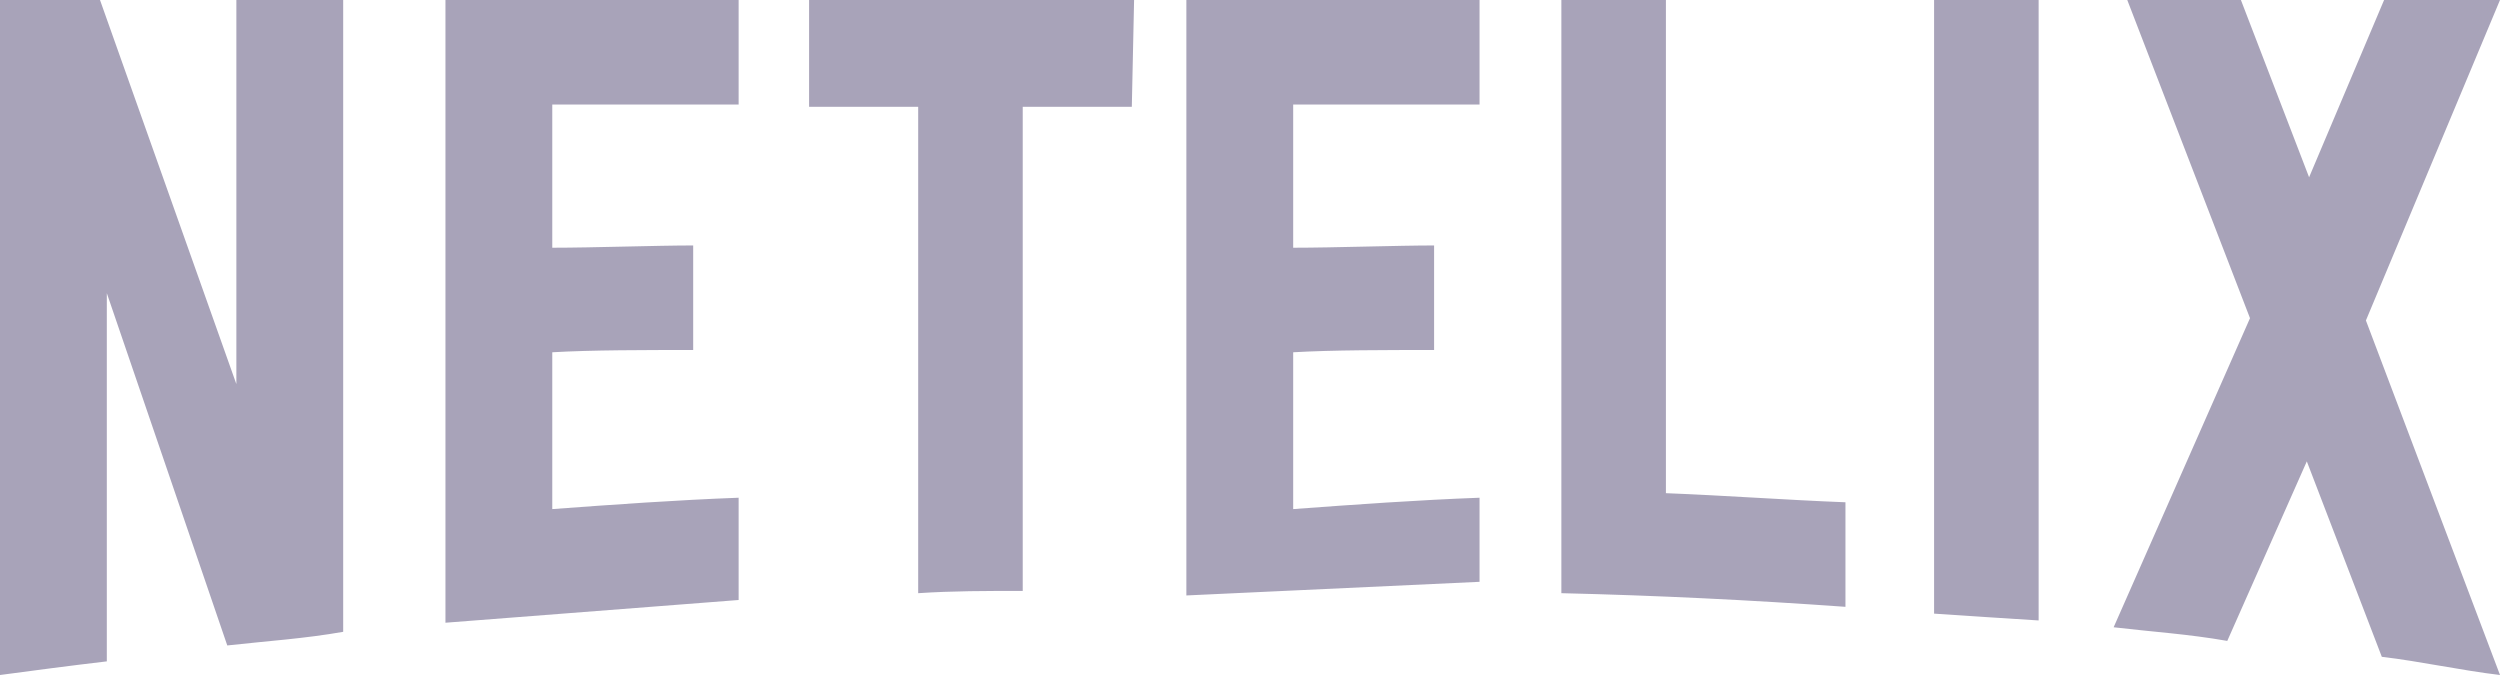 <?xml version="1.0" encoding="UTF-8"?> <svg xmlns="http://www.w3.org/2000/svg" xmlns:xlink="http://www.w3.org/1999/xlink" width="110" height="30" version="1.1" id="Layer_1" x="0px" y="0px" viewBox="0 0 110 30" style="enable-background:new 0 0 110 30;" xml:space="preserve"> <path fill="#A8A3B9" d="M15.1,27.8c-1.7,0.3-3.3,0.4-5.1,0.6L4.7,12.9v16.2c-1.7,0.2-3.2,0.4-4.7,0.6V0h4.4l6,16.9V0h4.7V27.8z M24.3,10.9c1.8,0,4.6-0.1,6.2-0.1v4.6c-2.1,0-4.5,0-6.2,0.1v6.9c2.7-0.2,5.5-0.4,8.2-0.5v4.5l-12.9,1V0h12.9v4.6h-8.2V10.9z M56.9,10.9c1.8,0,4.6-0.1,6.2-0.1v4.6c-2.1,0-4.5,0-6.2,0.1v6.9c2.7-0.2,5.5-0.4,8.2-0.5v3.7l-12.9,0.6V0h12.9v4.6h-8.2V10.9z M49.8,4.7h-4.8V26c-1.6,0-3.1,0-4.6,0.1V4.7h-4.8V0h14.3L49.8,4.7z M73.3,21.7c2.6,0.1,5.3,0.3,7.9,0.4v4.6 c-4.2-0.3-8.3-0.5-12.5-0.6V0h4.6V21.7z M85.1,27c1.5,0.1,3,0.2,4.6,0.3V0h-4.6V27z M110,0l-5.9,14.1l5.9,15.6 c-1.7-0.2-3.5-0.6-5.2-0.8l-3.3-8.6L98,28.2c-1.7-0.3-3.3-0.4-5-0.6L99,14L93.6,0h5l3,7.8l3.3-7.8H110z"></path> </svg> 